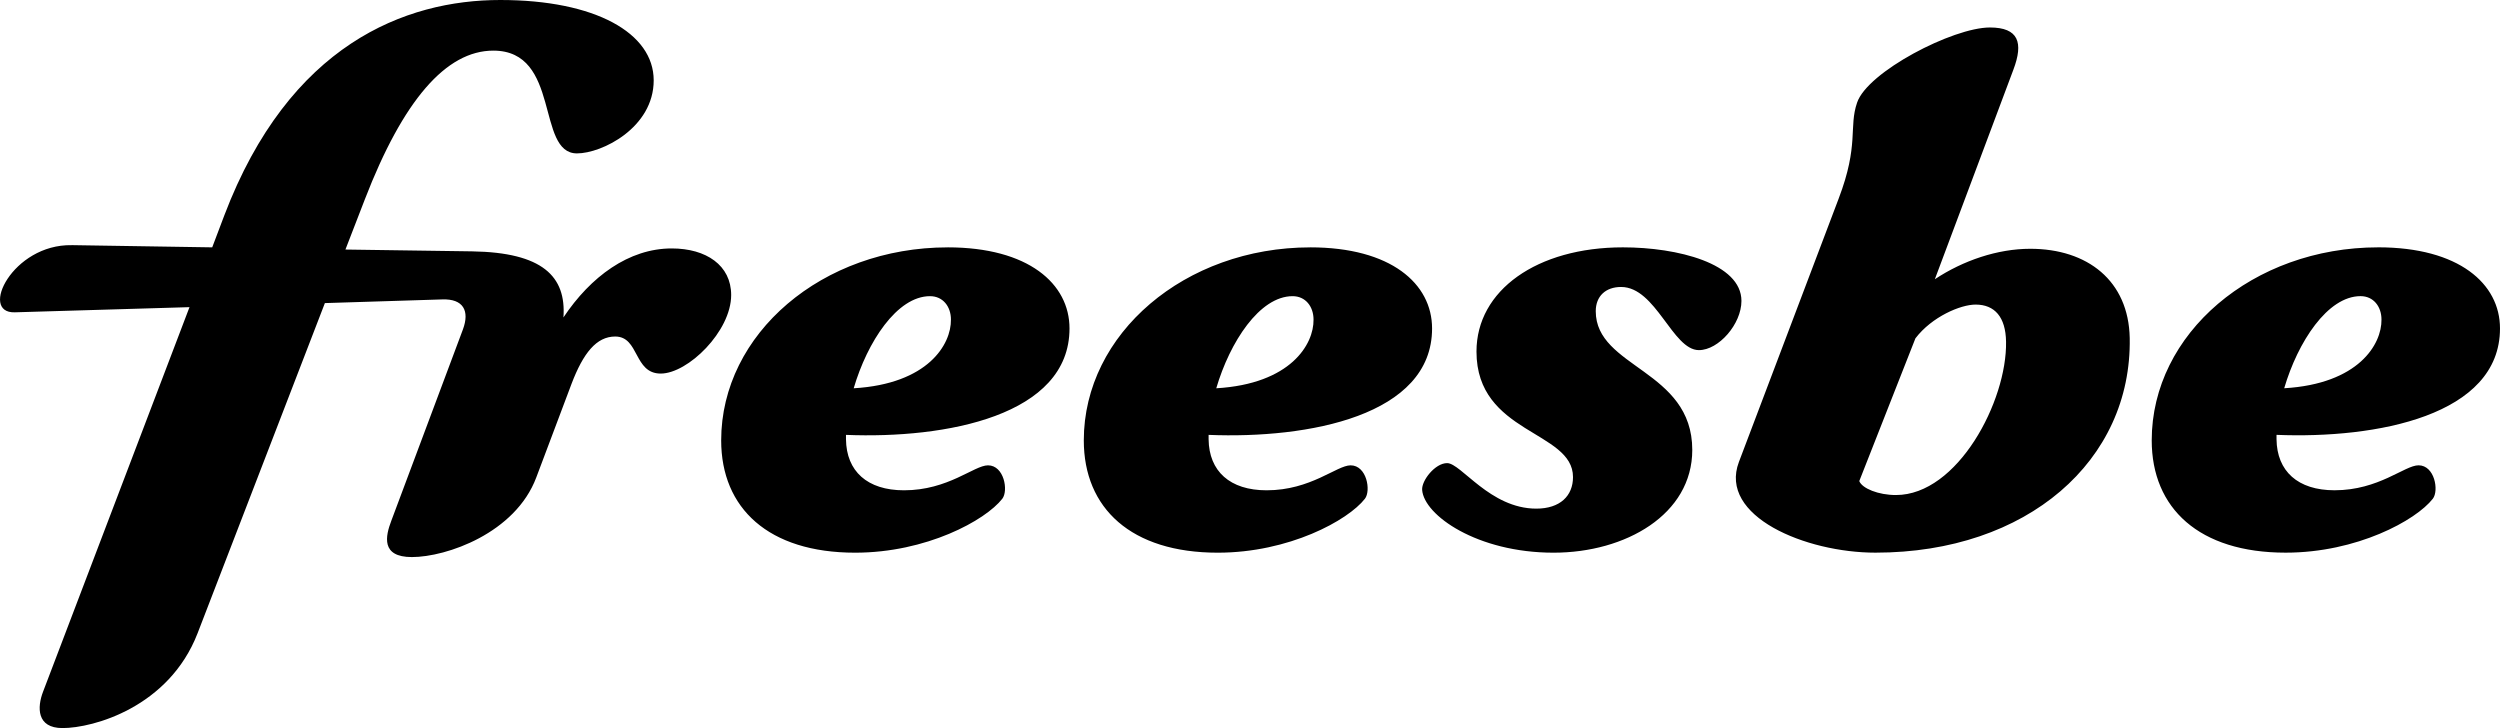 <?xml version="1.0" encoding="UTF-8"?><svg id="Layer_1" xmlns="http://www.w3.org/2000/svg" viewBox="0 0 992.51 289.05"><path d="M28.45,97.32l55.8,.88,4.8-12.68C114.85,17.63,160.89,0,198.62,0s60.9,13.11,60.9,31.9-20.55,29-30.46,29c-16.32,0-6.26-40.8-33.21-40.8-18.79,0-35.85,19.81-50.99,59.01l-7.72,19.96,50.27,.72c27.97,.44,37.44,9.91,36.28,26.23,10.78-16.17,25.94-27.39,42.98-27.39,13.7,0,23.61,6.7,23.61,18.5,0,14.42-17.19,31.18-27.97,31.18s-8.45-14.71-18.07-14.71c-7.44,0-12.68,6.55-17.34,18.79l-13.99,37.15c-8.31,22.15-35.69,31.62-49.39,31.62-12.39,0-10.49-8.31-8.16-14.43l28.41-75.91c2.77-7.44,.15-12.24-8.16-11.95l-46.63,1.46-50.56,131.13c-11.36,29.28-41.37,37.59-53.61,37.59-10.34,0-10.06-8.31-7.72-14.42L75.23,121.94l-69.35,2.05c-14.28,.44-.88-27.09,22.58-26.66Zm347.78,.88c32.05,0,48.37,14.42,48.37,32.2,0,34.67-49.1,43.85-88.74,42.25v1.75c.15,12.68,8.45,20.25,23.02,20.25,17.63,0,27.83-9.91,33.36-9.91,6.41,0,8.16,10.06,5.68,13.26-6.7,8.6-30.16,21.42-58.43,21.42-34.39,0-53.18-17.63-53.18-44.58,.01-42.4,40.22-76.63,89.91-76.63Zm1.3,28.7c0-5.24-3.21-9.32-8.31-9.32-13.11,0-24.91,18.22-30.3,36.57,29.57-1.75,38.75-17.49,38.6-27.25Zm142.64-28.7c32.05,0,48.37,14.42,48.37,32.2,0,34.67-49.1,43.85-88.72,42.25v1.75c.15,12.68,8.45,20.25,23.02,20.25,17.63,0,27.82-9.91,33.36-9.91,6.41,0,8.16,10.06,5.68,13.26-6.7,8.6-30.16,21.42-58.43,21.42-34.39,0-53.18-17.63-53.18-44.58,0-42.4,40.22-76.63,89.9-76.63Zm1.31,28.7c0-5.24-3.21-9.32-8.31-9.32-13.11,0-24.92,18.22-30.31,36.57,29.59-1.75,38.76-17.49,38.62-27.25Zm43.12,67.59c-.29-3.64,5.1-10.63,9.91-10.63,5.54,0,17.04,18.07,35.41,18.07,9.47,0,14.57-5.1,14.57-12.53,0-18.5-38.32-17.04-38.32-49.83,0-24.33,24.04-41.37,58.13-41.37,21.71,0,47.06,6.41,47.06,21.27,0,9.18-9.03,19.53-16.89,19.53-10.49,0-17.04-25.07-30.89-25.07-6.11,0-10.06,3.64-10.06,9.62,0,22.58,38.32,23.17,38.32,55.07,0,25.64-26.51,40.8-55.07,40.8-30.31,0-51.43-14.86-52.17-24.92Zm165.37-115.68c8.16-21.42,3.93-28.26,7.29-38.03,4.08-12.24,38.03-29.87,52.74-29.87,11.37,0,13.4,5.98,9.32,16.76l-31.18,83.19c11.22-7.44,24.91-12.09,37.88-12.09,22.73,0,39.04,12.68,39.49,35.41,.88,48.66-40.65,85.23-100.96,85.23-27.68,0-62.36-14.42-54.2-35.99l39.62-104.6Zm22.73,117.72c24.48,0,44.15-37.29,43.71-60.9-.15-9.76-4.51-14.71-12.09-14.71-5.98,0-17.34,4.81-23.89,13.4l-22.29,56.67c1.15,2.92,7.56,5.54,14.56,5.54Zm191.44-98.34c32.05,0,48.37,14.42,48.37,32.2,0,34.67-49.1,43.85-88.72,42.25v1.75c.15,12.68,8.45,20.25,23.02,20.25,17.63,0,27.83-9.91,33.36-9.91,6.41,0,8.16,10.06,5.68,13.26-6.7,8.6-30.16,21.42-58.43,21.42-34.39,0-53.18-17.63-53.18-44.58,.01-42.4,40.22-76.63,89.9-76.63Zm1.32,28.7c0-5.24-3.21-9.32-8.31-9.32-13.11,0-24.92,18.22-30.31,36.57,29.57-1.75,38.75-17.49,38.62-27.25Z"/></svg>